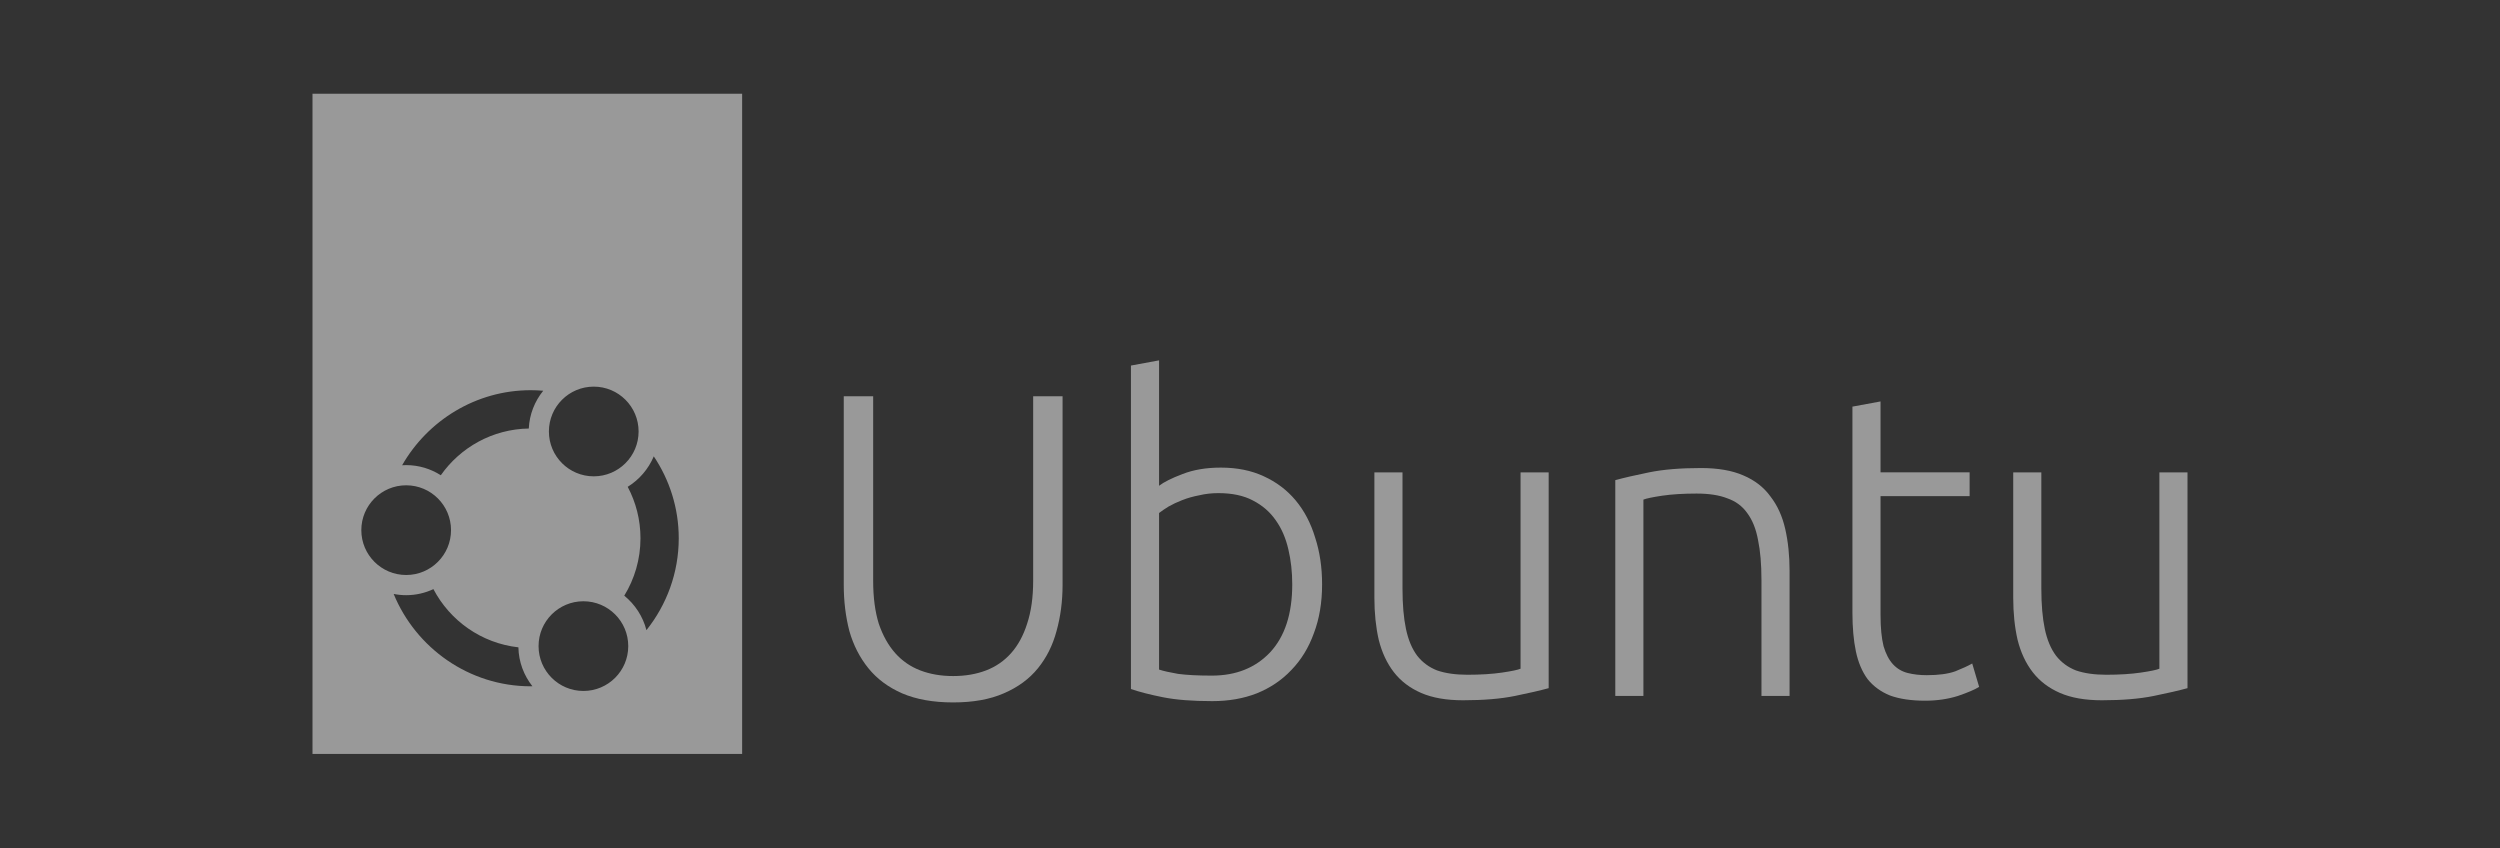 <?xml version="1.0" encoding="UTF-8"?>
<svg xmlns="http://www.w3.org/2000/svg" width="560" height="190" viewBox="0 0 560 190" fill="none">
  <rect x="0" y="0" width="560" height="190" fill="#333333" stroke="none"/>
  <g clip-path="url(#clip0_3270_207)">
    <path d="M213.51 157.343C209.054 157.343 205.244 156.665 202.079 155.309C198.979 153.953 196.461 152.08 194.523 149.691C192.586 147.301 191.165 144.525 190.261 141.36C189.422 138.131 189.002 134.676 189.002 130.995V88.761H195.589V130.123C195.589 133.804 196.009 137.001 196.848 139.713C197.752 142.361 198.979 144.557 200.529 146.3C202.079 148.044 203.952 149.336 206.148 150.175C208.343 151.015 210.797 151.435 213.51 151.435C216.222 151.435 218.676 151.015 220.872 150.175C223.067 149.336 224.94 148.044 226.49 146.3C228.04 144.557 229.235 142.361 230.074 139.713C230.978 137.001 231.43 133.804 231.43 130.123V88.761H238.017V130.995C238.017 134.676 237.565 138.131 236.661 141.36C235.822 144.525 234.433 147.301 232.496 149.691C230.558 152.08 228.008 153.953 224.843 155.309C221.743 156.665 217.966 157.343 213.51 157.343Z" fill="white" fill-opacity="0.5"></path>
    <path d="M259.628 108.813C260.726 107.973 262.47 107.101 264.859 106.197C267.313 105.228 270.187 104.744 273.481 104.744C277.097 104.744 280.294 105.39 283.071 106.681C285.912 107.973 288.301 109.781 290.239 112.106C292.176 114.431 293.629 117.208 294.598 120.437C295.631 123.601 296.148 127.088 296.148 130.898C296.148 134.967 295.534 138.616 294.307 141.845C293.145 145.074 291.466 147.818 289.27 150.078C287.139 152.339 284.556 154.082 281.521 155.309C278.55 156.472 275.224 157.053 271.543 157.053C267.087 157.053 263.406 156.762 260.5 156.181C257.594 155.6 255.205 154.986 253.332 154.341V81.883L259.628 80.721V108.813ZM259.628 149.982C260.597 150.304 262.018 150.627 263.891 150.95C265.828 151.209 268.347 151.338 271.446 151.338C276.871 151.338 281.23 149.594 284.524 146.107C287.817 142.555 289.464 137.486 289.464 130.898C289.464 128.122 289.173 125.506 288.592 123.052C288.011 120.534 287.074 118.37 285.783 116.562C284.491 114.689 282.78 113.204 280.649 112.106C278.582 111.008 275.999 110.459 272.899 110.459C271.414 110.459 269.993 110.621 268.637 110.944C267.281 111.202 266.022 111.557 264.859 112.009C263.697 112.461 262.664 112.946 261.76 113.462C260.92 113.979 260.21 114.463 259.628 114.915V149.982Z" fill="white" fill-opacity="0.5"></path>
    <path d="M346.901 154.148C345.028 154.664 342.51 155.246 339.345 155.891C336.181 156.537 332.306 156.86 327.721 156.86C323.976 156.86 320.844 156.311 318.325 155.213C315.806 154.116 313.772 152.566 312.222 150.564C310.672 148.562 309.542 146.14 308.832 143.299C308.186 140.457 307.863 137.325 307.863 133.902V105.811H314.16V131.868C314.16 135.42 314.418 138.423 314.935 140.877C315.451 143.331 316.291 145.333 317.453 146.883C318.616 148.368 320.101 149.466 321.909 150.176C323.782 150.822 326.042 151.145 328.69 151.145C331.661 151.145 334.244 150.983 336.439 150.661C338.635 150.338 340.024 150.047 340.605 149.789V105.811H346.901V154.148Z" fill="white" fill-opacity="0.5"></path>
    <path d="M361.826 107.553C363.699 107.037 366.218 106.455 369.382 105.81C372.546 105.164 376.421 104.841 381.006 104.841C384.816 104.841 387.981 105.39 390.499 106.488C393.082 107.585 395.117 109.168 396.602 111.234C398.152 113.236 399.25 115.658 399.895 118.499C400.541 121.341 400.864 124.473 400.864 127.895V155.89H394.568V129.93C394.568 126.378 394.309 123.375 393.793 120.921C393.341 118.467 392.533 116.465 391.371 114.915C390.273 113.365 388.788 112.267 386.915 111.622C385.107 110.911 382.814 110.556 380.037 110.556C377.067 110.556 374.484 110.717 372.288 111.04C370.157 111.363 368.768 111.654 368.123 111.912V155.89H361.826V107.553Z" fill="white" fill-opacity="0.5"></path>
    <path d="M421.24 105.809H441.195V111.137H421.24V137.776C421.24 140.617 421.466 142.942 421.918 144.75C422.434 146.494 423.145 147.85 424.049 148.819C424.953 149.787 426.051 150.433 427.342 150.756C428.634 151.079 430.055 151.24 431.605 151.24C434.252 151.24 436.384 150.95 437.998 150.369C439.612 149.723 440.872 149.142 441.776 148.625L443.326 153.856C442.422 154.437 440.839 155.115 438.579 155.89C436.319 156.601 433.865 156.956 431.217 156.956C428.117 156.956 425.502 156.568 423.371 155.793C421.304 154.954 419.625 153.727 418.334 152.112C417.107 150.433 416.235 148.367 415.718 145.913C415.202 143.459 414.943 140.553 414.943 137.195V91.085L421.24 89.923V105.809Z" fill="white" fill-opacity="0.5"></path>
    <path d="M490.001 154.148C488.128 154.664 485.609 155.246 482.445 155.891C479.281 156.537 475.406 156.86 470.821 156.86C467.075 156.86 463.943 156.311 461.425 155.213C458.906 154.116 456.872 152.566 455.322 150.564C453.772 148.562 452.642 146.14 451.932 143.299C451.286 140.457 450.963 137.325 450.963 133.902V105.811H457.259V131.868C457.259 135.42 457.518 138.423 458.034 140.877C458.551 143.331 459.39 145.333 460.553 146.883C461.715 148.368 463.201 149.466 465.009 150.176C466.882 150.822 469.142 151.145 471.79 151.145C474.76 151.145 477.343 150.983 479.539 150.661C481.735 150.338 483.123 150.047 483.704 149.789V105.811H490.001V154.148Z" fill="white" fill-opacity="0.5"></path>
    <path d="M166.238 168.884H70V21H166.238V168.884ZM130.684 134.682C125.135 134.682 120.637 139.18 120.637 144.729C120.637 150.277 125.135 154.775 130.684 154.775C136.232 154.775 140.73 150.277 140.73 144.729C140.73 139.18 136.232 134.682 130.684 134.682ZM97.085 131.962C95.225 132.831 93.157 133.32 90.983 133.32C90.025 133.32 89.087 133.223 88.178 133.043C93.141 145.138 105.066 153.731 118.879 153.731C119.008 153.731 119.137 153.728 119.266 153.727C117.352 151.309 116.184 148.281 116.122 145.002C107.83 144.078 100.789 139.034 97.085 131.962ZM146.447 102.22C145.259 105.054 143.196 107.446 140.604 109.049C142.429 112.485 143.467 116.404 143.467 120.567C143.467 125.285 142.136 129.69 139.835 133.433C142.236 135.386 144.014 138.082 144.802 141.157C149.321 135.488 152.039 128.328 152.039 120.569C152.039 113.801 149.974 107.486 146.447 102.22ZM90.983 108.706C85.435 108.706 80.937 113.205 80.936 118.753C80.936 124.302 85.435 128.8 90.983 128.8C96.532 128.8 101.03 124.302 101.03 118.753C101.03 113.204 96.532 108.706 90.983 108.706ZM132.999 86.605C127.45 86.605 122.952 91.103 122.952 96.651C122.952 102.2 127.45 106.699 132.999 106.699C138.548 106.699 143.046 102.2 143.046 96.651C143.046 91.103 138.548 86.605 132.999 86.605ZM118.878 87.404C106.594 87.404 95.805 94.205 90.074 104.217C90.375 104.198 90.677 104.186 90.982 104.186C93.826 104.186 96.488 105.022 98.741 106.455C103.113 100.229 110.296 96.127 118.45 95.988C118.596 92.801 119.787 89.869 121.684 87.525C120.758 87.447 119.823 87.404 118.878 87.404Z" fill="white" fill-opacity="0.5"></path>
  </g>
  <defs>
    <clipPath id="clip0_3270_207">
      <rect width="420" height="147.884" fill="white" transform="translate(70 21)"></rect>
    </clipPath>
  </defs>
</svg>
